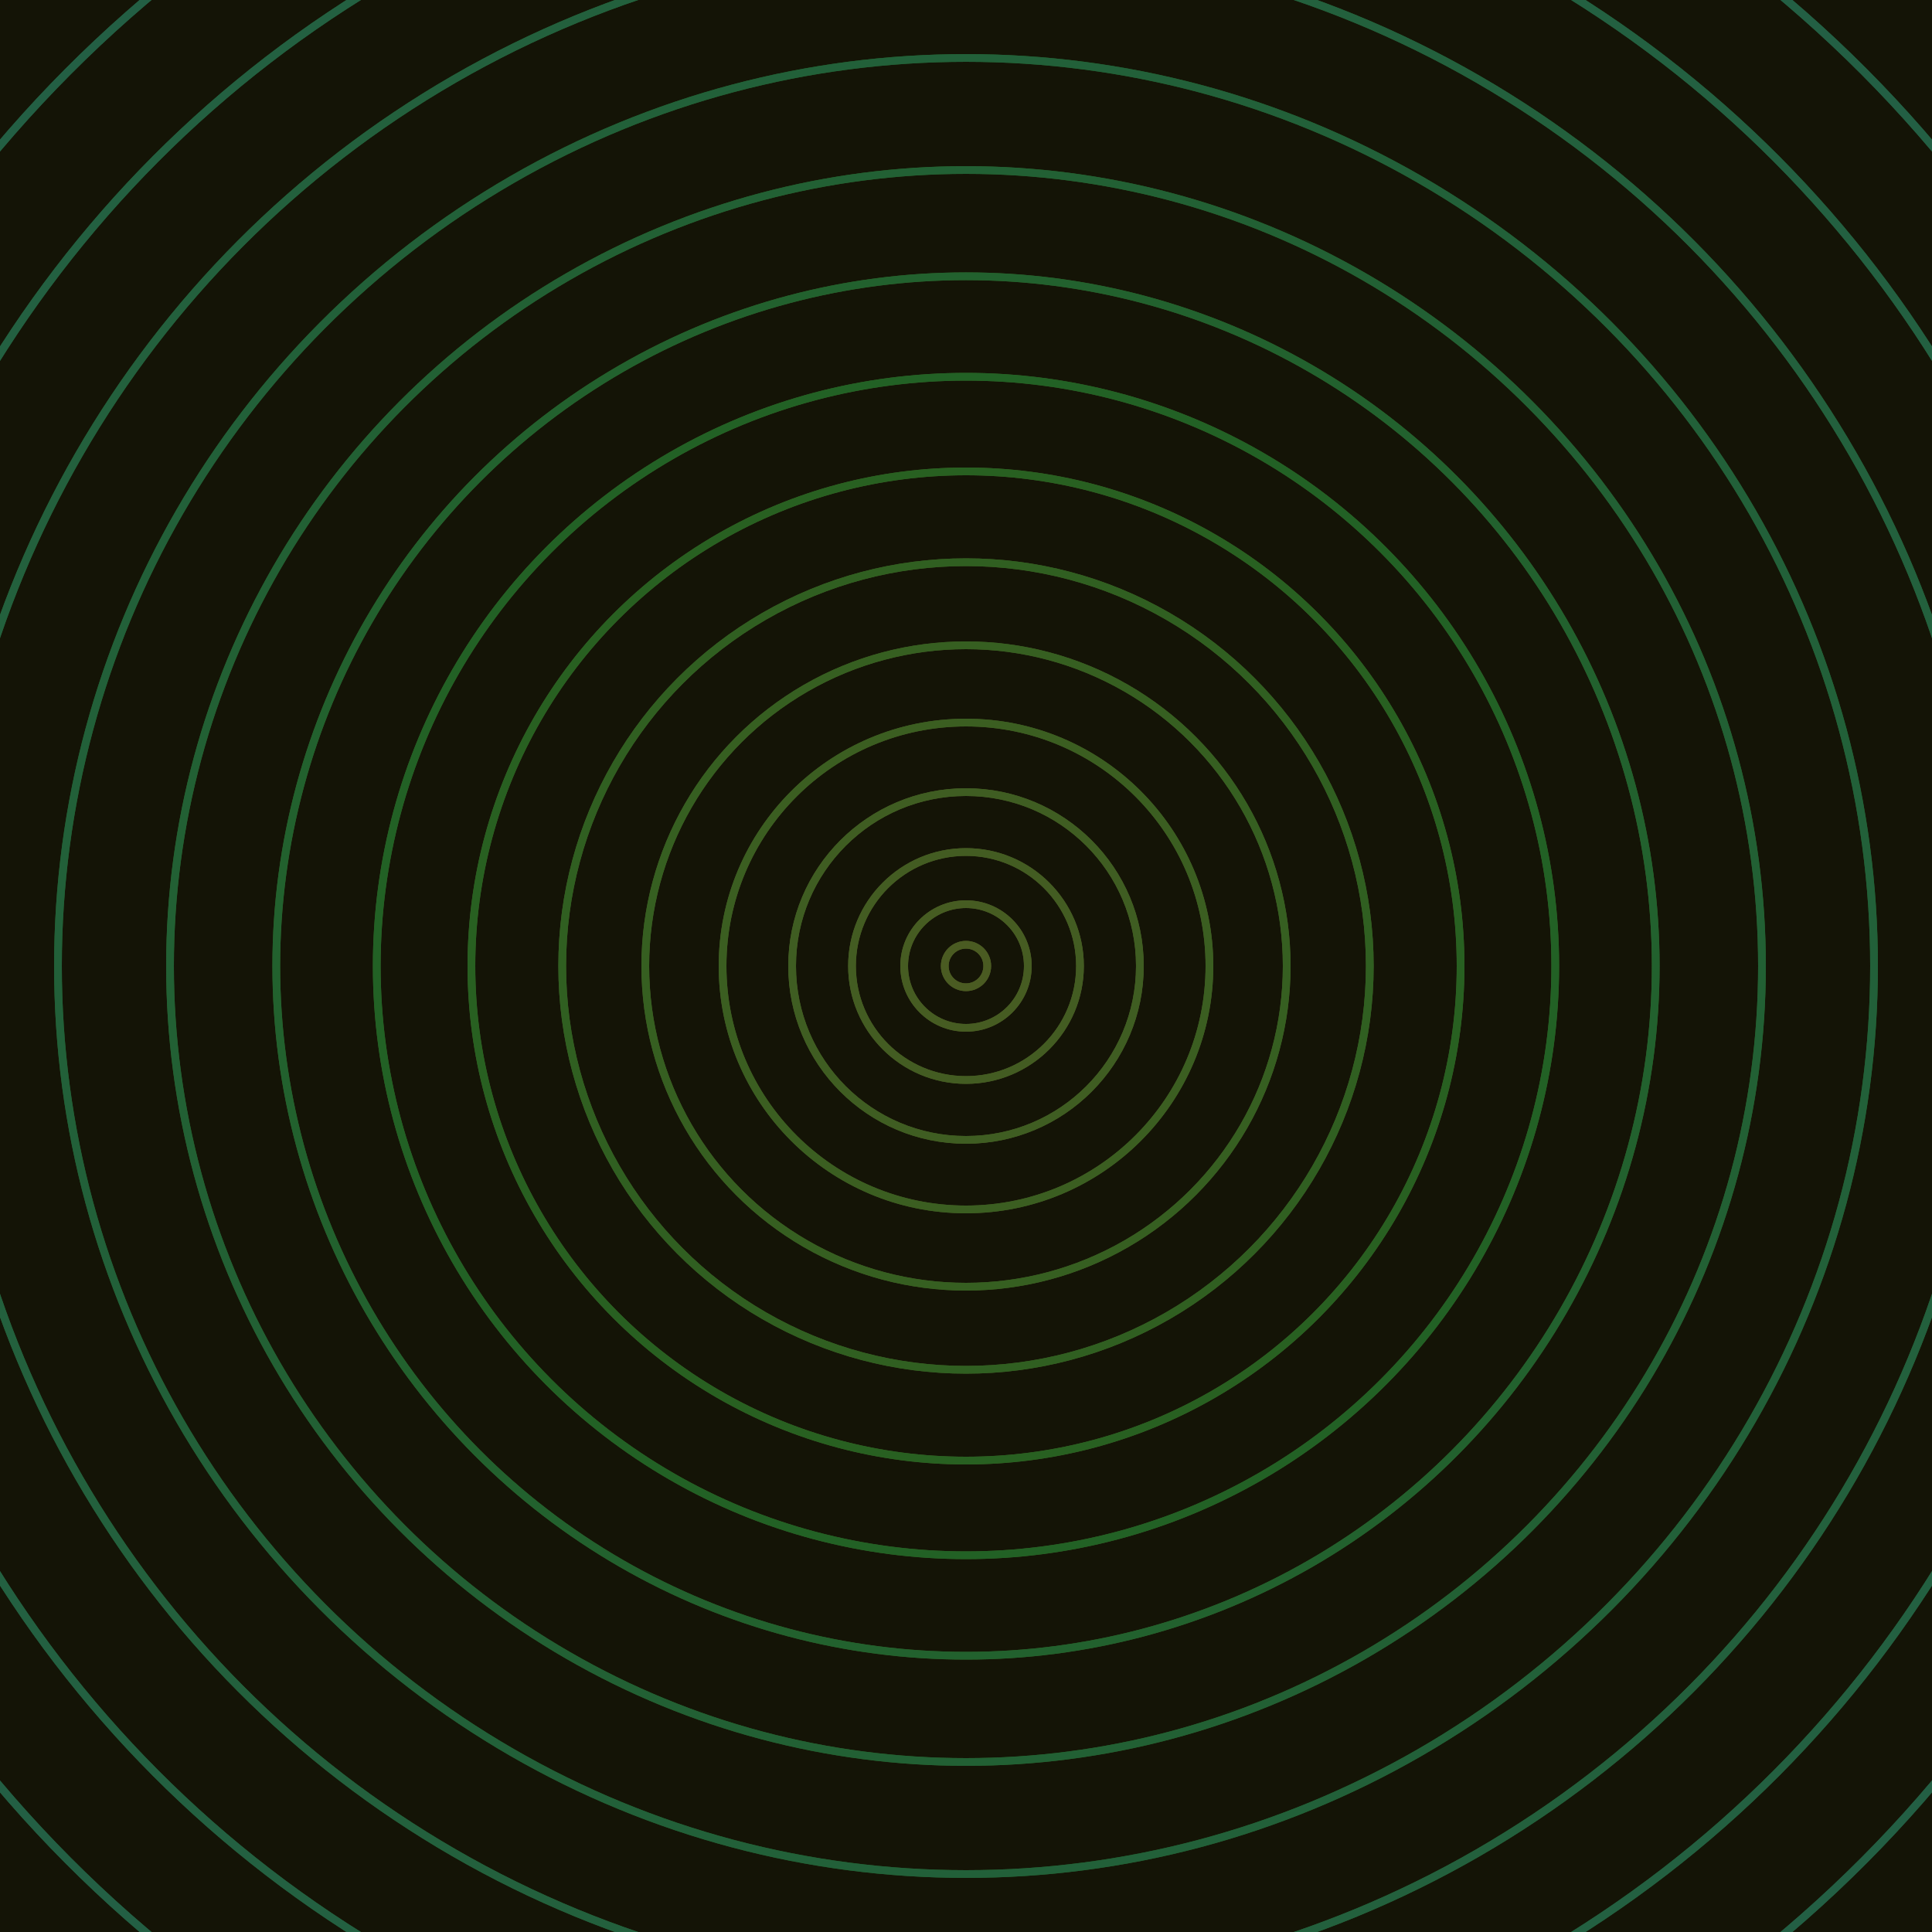 <svg xmlns="http://www.w3.org/2000/svg" xmlns:xlink="http://www.w3.org/1999/xlink" version="1.1" viewBox="-0 -0 1 1" width="500" height="500"><rect x="0" y="0" width="1" height="1" fill="#141406"></rect><rect x="0" y="0" width="1" height="1" fill="#141406"></rect><g><g><circle cx="0.5" cy="0.5" r="0.011" stroke="#525922" fill="none" stroke-width="0.004"><animate data-id="a0" attributeName="stroke" begin="indefinate" dur="0.1s" from="#7bc400" to="#525922"></animate></circle><circle cx="0.5" cy="0.5" r="0.032" stroke="#4f5922" fill="none" stroke-width="0.004"><animate data-id="a1" attributeName="stroke" begin="indefinate" dur="0.1s" from="#7bc400" to="#525922"></animate></circle><circle cx="0.5" cy="0.5" r="0.059" stroke="#4d5a22" fill="none" stroke-width="0.004"><animate data-id="a2" attributeName="stroke" begin="indefinate" dur="0.1s" from="#7bc400" to="#525922"></animate></circle><circle cx="0.5" cy="0.5" r="0.09" stroke="#4a5b22" fill="none" stroke-width="0.004"><animate data-id="a3" attributeName="stroke" begin="indefinate" dur="0.1s" from="#7bc400" to="#525922"></animate></circle><circle cx="0.5" cy="0.5" r="0.126" stroke="#475b22" fill="none" stroke-width="0.004"><animate data-id="a4" attributeName="stroke" begin="indefinate" dur="0.1s" from="#7bc400" to="#525922"></animate></circle><circle cx="0.5" cy="0.5" r="0.166" stroke="#445c22" fill="none" stroke-width="0.004"><animate data-id="a5" attributeName="stroke" begin="indefinate" dur="0.1s" from="#7bc400" to="#525922"></animate></circle><circle cx="0.5" cy="0.5" r="0.209" stroke="#405d22" fill="none" stroke-width="0.004"><animate data-id="a6" attributeName="stroke" begin="indefinate" dur="0.1s" from="#7bc400" to="#525922"></animate></circle><circle cx="0.5" cy="0.5" r="0.256" stroke="#3c5e22" fill="none" stroke-width="0.004"><animate data-id="a7" attributeName="stroke" begin="indefinate" dur="0.1s" from="#7bc400" to="#525922"></animate></circle><circle cx="0.5" cy="0.5" r="0.305" stroke="#375e21" fill="none" stroke-width="0.004"><animate data-id="a8" attributeName="stroke" begin="indefinate" dur="0.1s" from="#7bc400" to="#525922"></animate></circle><circle cx="0.5" cy="0.5" r="0.357" stroke="#315f21" fill="none" stroke-width="0.004"><animate data-id="a9" attributeName="stroke" begin="indefinate" dur="0.1s" from="#7bc400" to="#525922"></animate></circle><circle cx="0.5" cy="0.5" r="0.412" stroke="#296021" fill="none" stroke-width="0.004"><animate data-id="a10" attributeName="stroke" begin="indefinate" dur="0.1s" from="#7bc400" to="#525922"></animate></circle><circle cx="0.5" cy="0.5" r="0.47" stroke="#216124" fill="none" stroke-width="0.004"><animate data-id="a11" attributeName="stroke" begin="indefinate" dur="0.1s" from="#7bc400" to="#525922"></animate></circle><circle cx="0.5" cy="0.5" r="0.53" stroke="#22612d" fill="none" stroke-width="0.004"><animate data-id="a12" attributeName="stroke" begin="indefinate" dur="0.1s" from="#7bc400" to="#525922"></animate></circle><circle cx="0.5" cy="0.5" r="0.592" stroke="#226033" fill="none" stroke-width="0.004"><animate data-id="a13" attributeName="stroke" begin="indefinate" dur="0.1s" from="#7bc400" to="#525922"></animate></circle><circle cx="0.5" cy="0.5" r="0.656" stroke="#226038" fill="none" stroke-width="0.004"><animate data-id="a14" attributeName="stroke" begin="indefinate" dur="0.1s" from="#7bc400" to="#525922"></animate></circle><circle cx="0.5" cy="0.5" r="0.723" stroke="#23603d" fill="none" stroke-width="0.004"><animate data-id="a15" attributeName="stroke" begin="indefinate" dur="0.1s" from="#7bc400" to="#525922"></animate></circle><circle cx="0.5" cy="0.5" r="0.792" stroke="#236040" fill="none" stroke-width="0.004"><animate data-id="a16" attributeName="stroke" begin="indefinate" dur="0.1s" from="#7bc400" to="#525922"></animate></circle><animateTransform attributeName="transform" attributeType="XML" type="translate" values="0.008 0; 0.008 0;" keyTimes="0; 1" dur="0s" repeatCount="1"></animateTransform></g></g><g><g><circle cx="0.5" cy="0.5" r="0.011" stroke="#4a5b22" fill="none" stroke-width="0.004"><animate data-id="b0" attributeName="stroke" begin="indefinate" dur="0.1s" from="#7bc400" to="#485b15"></animate></circle><circle cx="0.5" cy="0.5" r="0.032" stroke="#465c22" fill="none" stroke-width="0.004"><animate data-id="b1" attributeName="stroke" begin="indefinate" dur="0.1s" from="#7bc400" to="#485b15"></animate></circle><circle cx="0.5" cy="0.5" r="0.059" stroke="#435c22" fill="none" stroke-width="0.004"><animate data-id="b2" attributeName="stroke" begin="indefinate" dur="0.1s" from="#7bc400" to="#485b15"></animate></circle><circle cx="0.5" cy="0.5" r="0.09" stroke="#3f5d22" fill="none" stroke-width="0.004"><animate data-id="b3" attributeName="stroke" begin="indefinate" dur="0.1s" from="#7bc400" to="#485b15"></animate></circle><circle cx="0.5" cy="0.5" r="0.126" stroke="#3b5e21" fill="none" stroke-width="0.004"><animate data-id="b4" attributeName="stroke" begin="indefinate" dur="0.1s" from="#7bc400" to="#485b15"></animate></circle><circle cx="0.5" cy="0.5" r="0.166" stroke="#365f21" fill="none" stroke-width="0.004"><animate data-id="b5" attributeName="stroke" begin="indefinate" dur="0.1s" from="#7bc400" to="#485b15"></animate></circle><circle cx="0.5" cy="0.5" r="0.209" stroke="#305f21" fill="none" stroke-width="0.004"><animate data-id="b6" attributeName="stroke" begin="indefinate" dur="0.1s" from="#7bc400" to="#485b15"></animate></circle><circle cx="0.5" cy="0.5" r="0.256" stroke="#286021" fill="none" stroke-width="0.004"><animate data-id="b7" attributeName="stroke" begin="indefinate" dur="0.1s" from="#7bc400" to="#485b15"></animate></circle><circle cx="0.5" cy="0.5" r="0.305" stroke="#226125" fill="none" stroke-width="0.004"><animate data-id="b8" attributeName="stroke" begin="indefinate" dur="0.1s" from="#7bc400" to="#485b15"></animate></circle><circle cx="0.5" cy="0.5" r="0.357" stroke="#22612e" fill="none" stroke-width="0.004"><animate data-id="b9" attributeName="stroke" begin="indefinate" dur="0.1s" from="#7bc400" to="#485b15"></animate></circle><circle cx="0.5" cy="0.5" r="0.412" stroke="#226034" fill="none" stroke-width="0.004"><animate data-id="b10" attributeName="stroke" begin="indefinate" dur="0.1s" from="#7bc400" to="#485b15"></animate></circle><circle cx="0.5" cy="0.5" r="0.47" stroke="#226039" fill="none" stroke-width="0.004"><animate data-id="b11" attributeName="stroke" begin="indefinate" dur="0.1s" from="#7bc400" to="#485b15"></animate></circle><circle cx="0.5" cy="0.5" r="0.53" stroke="#23603d" fill="none" stroke-width="0.004"><animate data-id="b12" attributeName="stroke" begin="indefinate" dur="0.1s" from="#7bc400" to="#485b15"></animate></circle><circle cx="0.5" cy="0.5" r="0.592" stroke="#236041" fill="none" stroke-width="0.004"><animate data-id="b13" attributeName="stroke" begin="indefinate" dur="0.1s" from="#7bc400" to="#485b15"></animate></circle><circle cx="0.5" cy="0.5" r="0.656" stroke="#235f44" fill="none" stroke-width="0.004"><animate data-id="b14" attributeName="stroke" begin="indefinate" dur="0.1s" from="#7bc400" to="#485b15"></animate></circle><circle cx="0.5" cy="0.5" r="0.723" stroke="#235f47" fill="none" stroke-width="0.004"><animate data-id="b15" attributeName="stroke" begin="indefinate" dur="0.1s" from="#7bc400" to="#485b15"></animate></circle><circle cx="0.5" cy="0.5" r="0.792" stroke="#235f49" fill="none" stroke-width="0.004"><animate data-id="b16" attributeName="stroke" begin="indefinate" dur="0.1s" from="#7bc400" to="#485b15"></animate></circle><animateTransform attributeName="transform" attributeType="XML" type="translate" values="-0.008 0; -0.008 0;" keyTimes="0; 1" dur="0s" repeatCount="1"></animateTransform></g></g></svg>